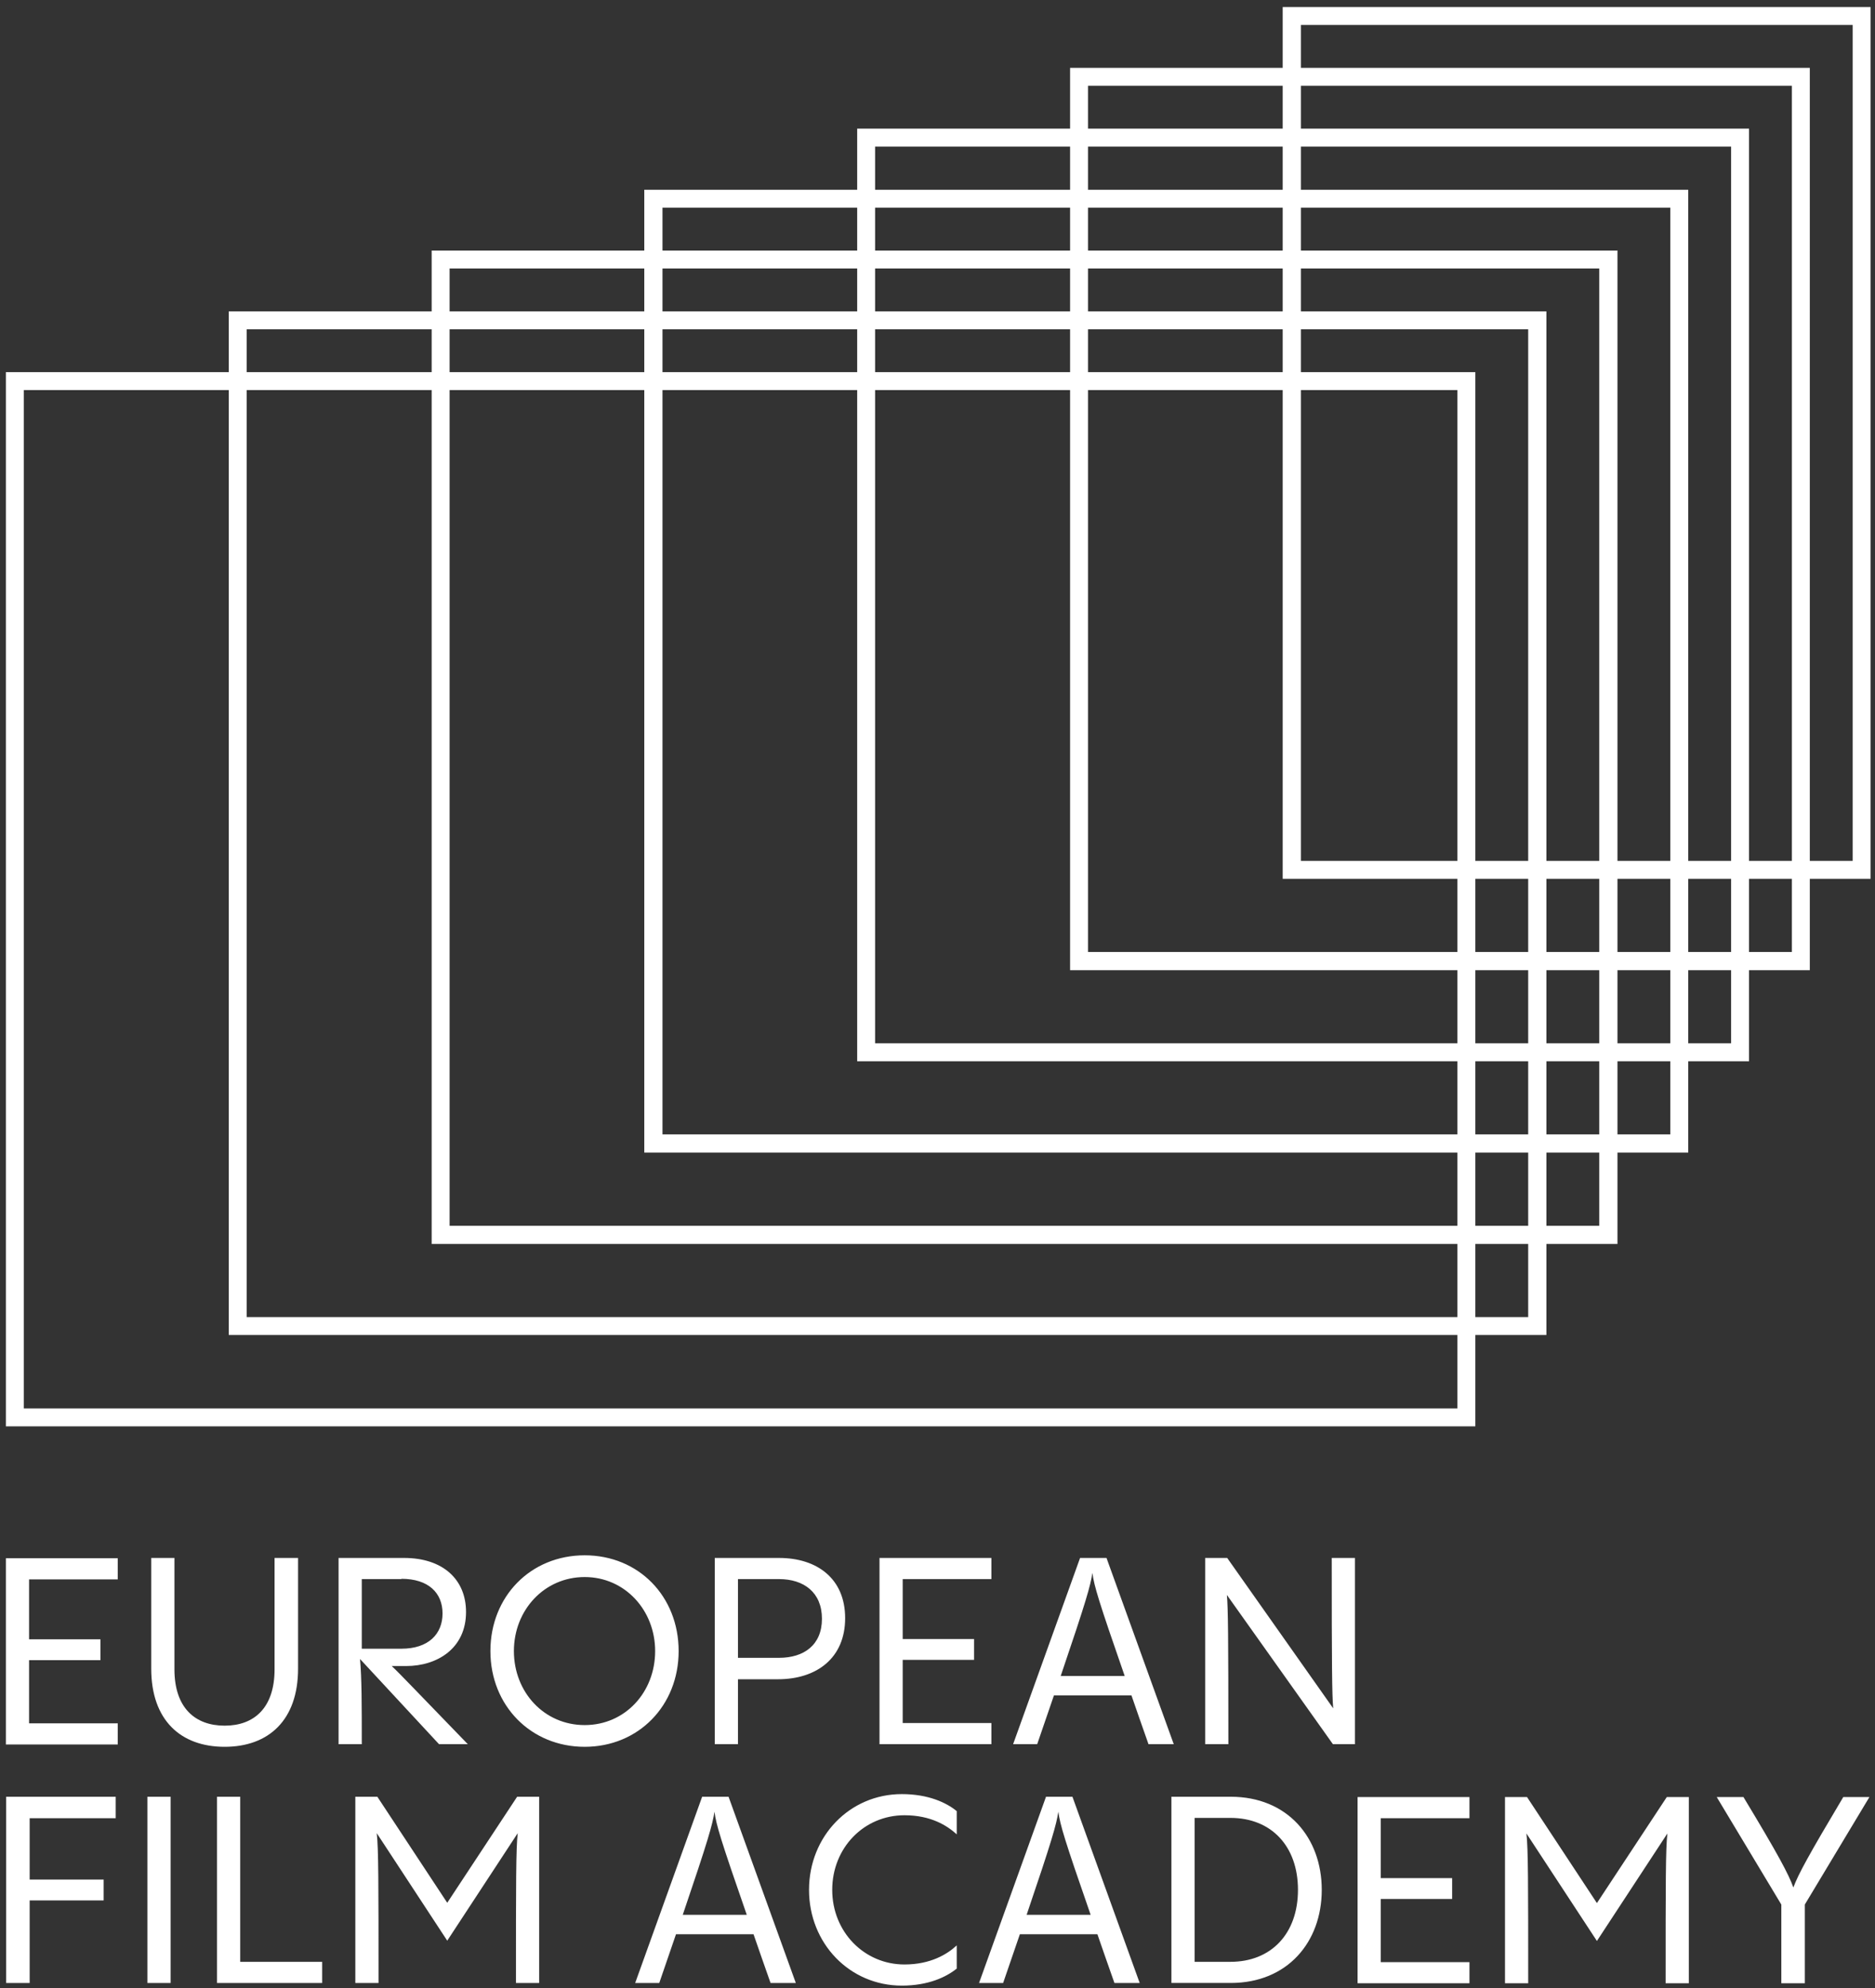 <?xml version="1.0" encoding="UTF-8"?>
<svg xmlns="http://www.w3.org/2000/svg" width="63.85" height="67.69" viewBox="0 0 63.85 67.69">
  <rect x="0" y="0" width="63.85" height="67.69" fill="#333333" stroke="none"/>
  <defs>
    <style>
      .cls-1 {
        fill: #fff;
      }
    </style>
  </defs>
  <path class="cls-1" d="M63.09,.85V29.31h-18.79V.85h18.79m.61-.61h-20.02V29.92h20.02V.24h0Zm-2.68,2.68v29.49h-23.97V2.92h23.97m.61-.61h-25.19v30.72h25.19V2.31h0Zm-2.68,2.68v30.53H29.8V4.99h29.15m.61-.61H29.19v31.75h30.37V4.38h0Zm-2.68,2.68v31.56H22.56V7.07H56.88m.61-.61H21.94V39.24H57.49V6.45h0Zm-3.03,2.68V41.73H15.31V9.14H54.46m.61-.61H14.7V42.35H55.08V8.52h0Zm-3.03,2.68V44.84H8.4V11.21H52.05m.61-.61H7.79V45.45H52.66V10.59h0Zm-3.03,2.68V47.95H.81V13.28H49.63m.61-.61H.2V48.56H50.24V12.67h0ZM4.01,53.77H.99v2.04H3.42v.71H.99v2.15h3.02v.72H.2v-6.34h3.81v.72Zm1.14,3.04v-3.77h.79v3.79c0,1.32,.71,1.92,1.71,1.92s1.7-.6,1.7-1.92v-3.79h.8v3.77c0,1.75-1,2.66-2.5,2.66s-2.5-.91-2.5-2.66Zm9.8,2.57l-2.69-2.9c.06,.65,.06,1.56,.06,2.9h-.79v-6.34h2.23c1.32,0,2.11,.73,2.11,1.84,0,1.24-.98,1.84-2.04,1.84h-.49c.31,.29,.91,.93,2.59,2.66h-.98Zm-1.28-5.62h-1.35v2.37h1.35c.92,0,1.4-.5,1.4-1.2s-.48-1.18-1.4-1.18Zm3.03,2.45c0-1.86,1.37-3.26,3.21-3.26s3.2,1.4,3.2,3.26-1.37,3.26-3.2,3.26-3.21-1.4-3.21-3.26Zm5.61,0c0-1.39-1.03-2.52-2.4-2.52s-2.41,1.12-2.41,2.52,1.03,2.52,2.41,2.52,2.4-1.12,2.4-2.52Zm4.22-3.17c1.29,0,2.25,.7,2.25,2.05s-.96,2.08-2.29,2.08h-1.36v2.21h-.79v-6.34h2.2Zm0,3.4c.84,0,1.46-.43,1.46-1.33s-.62-1.35-1.46-1.35h-1.4v2.68h1.4Zm7.23-2.68h-3.02v2.04h2.43v.71h-2.43v2.15h3.02v.72h-3.81v-6.34h3.81v.72Zm5.35,5.62c-.22-.62-.41-1.17-.58-1.66h-2.64l-.57,1.66h-.82l2.28-6.34h.9l2.29,6.34h-.86Zm-.81-2.32c-.89-2.56-1.04-3.06-1.1-3.51-.07,.45-.21,.95-1.08,3.51h2.18Zm7.84-4.02v6.34h-.75l-3.61-5.08c.04,.45,.05,1.43,.05,5.08h-.79v-6.34h.75l3.61,5.12c-.04-.46-.05-1.43-.05-5.12h.79ZM.21,67.51v-6.34H3.94v.73H1.01v2.09H3.53v.71H1.01v2.81H.21Zm4.81,0v-6.34h.79v6.34h-.79Zm2.37,0v-6.34h.79v5.62h2.79v.72h-3.58Zm10.22-6.34h.75v6.34h-.79c0-3.41,0-4.58,.06-5.1l-2.4,3.66-2.4-3.66c.06,.53,.06,1.73,.06,5.1h-.79v-6.34h.75l2.38,3.61,2.38-3.61Zm8.63,6.34c-.22-.62-.41-1.17-.58-1.66h-2.64l-.57,1.66h-.82l2.28-6.34h.9l2.29,6.34h-.86Zm-.81-2.32c-.89-2.56-1.04-3.06-1.1-3.51-.07,.45-.21,.95-1.08,3.51h2.18Zm2.12-.85c0-1.82,1.38-3.26,3.16-3.26,.9,0,1.52,.29,1.87,.58v.79c-.33-.3-.88-.65-1.78-.65-1.38,0-2.46,1.11-2.46,2.54s1.09,2.54,2.46,2.54c.89,0,1.46-.35,1.78-.65v.79c-.36,.29-.97,.58-1.87,.58-1.78,0-3.16-1.44-3.16-3.26Zm10.4,3.17c-.22-.62-.41-1.17-.58-1.66h-2.64l-.57,1.66h-.82l2.28-6.34h.9l2.29,6.34h-.86Zm-.81-2.32c-.89-2.56-1.04-3.06-1.1-3.51-.07,.45-.21,.95-1.08,3.51h2.18Zm2.75,2.32v-6.34h2.02c1.93,0,3.1,1.39,3.1,3.17s-1.17,3.17-3.1,3.17h-2.02Zm.79-.72h1.22c1.39,0,2.3-.96,2.3-2.45s-.91-2.45-2.3-2.45h-1.22v4.89Zm9.36-4.89h-3.02v2.04h2.43v.71h-2.43v2.15h3.02v.72h-3.81v-6.34h3.81v.72Zm6.72-.72h.75v6.34h-.79c0-3.41,0-4.58,.06-5.1l-2.4,3.66-2.4-3.66c.06,.53,.06,1.73,.06,5.1h-.79v-6.34h.75l2.38,3.61,2.38-3.61Zm6.9,0l-2.2,3.66v2.68h-.8v-2.68l-2.2-3.66h.91c1.19,1.97,1.54,2.63,1.7,3.08,.16-.44,.52-1.1,1.7-3.08h.89Z"></path>
</svg>

